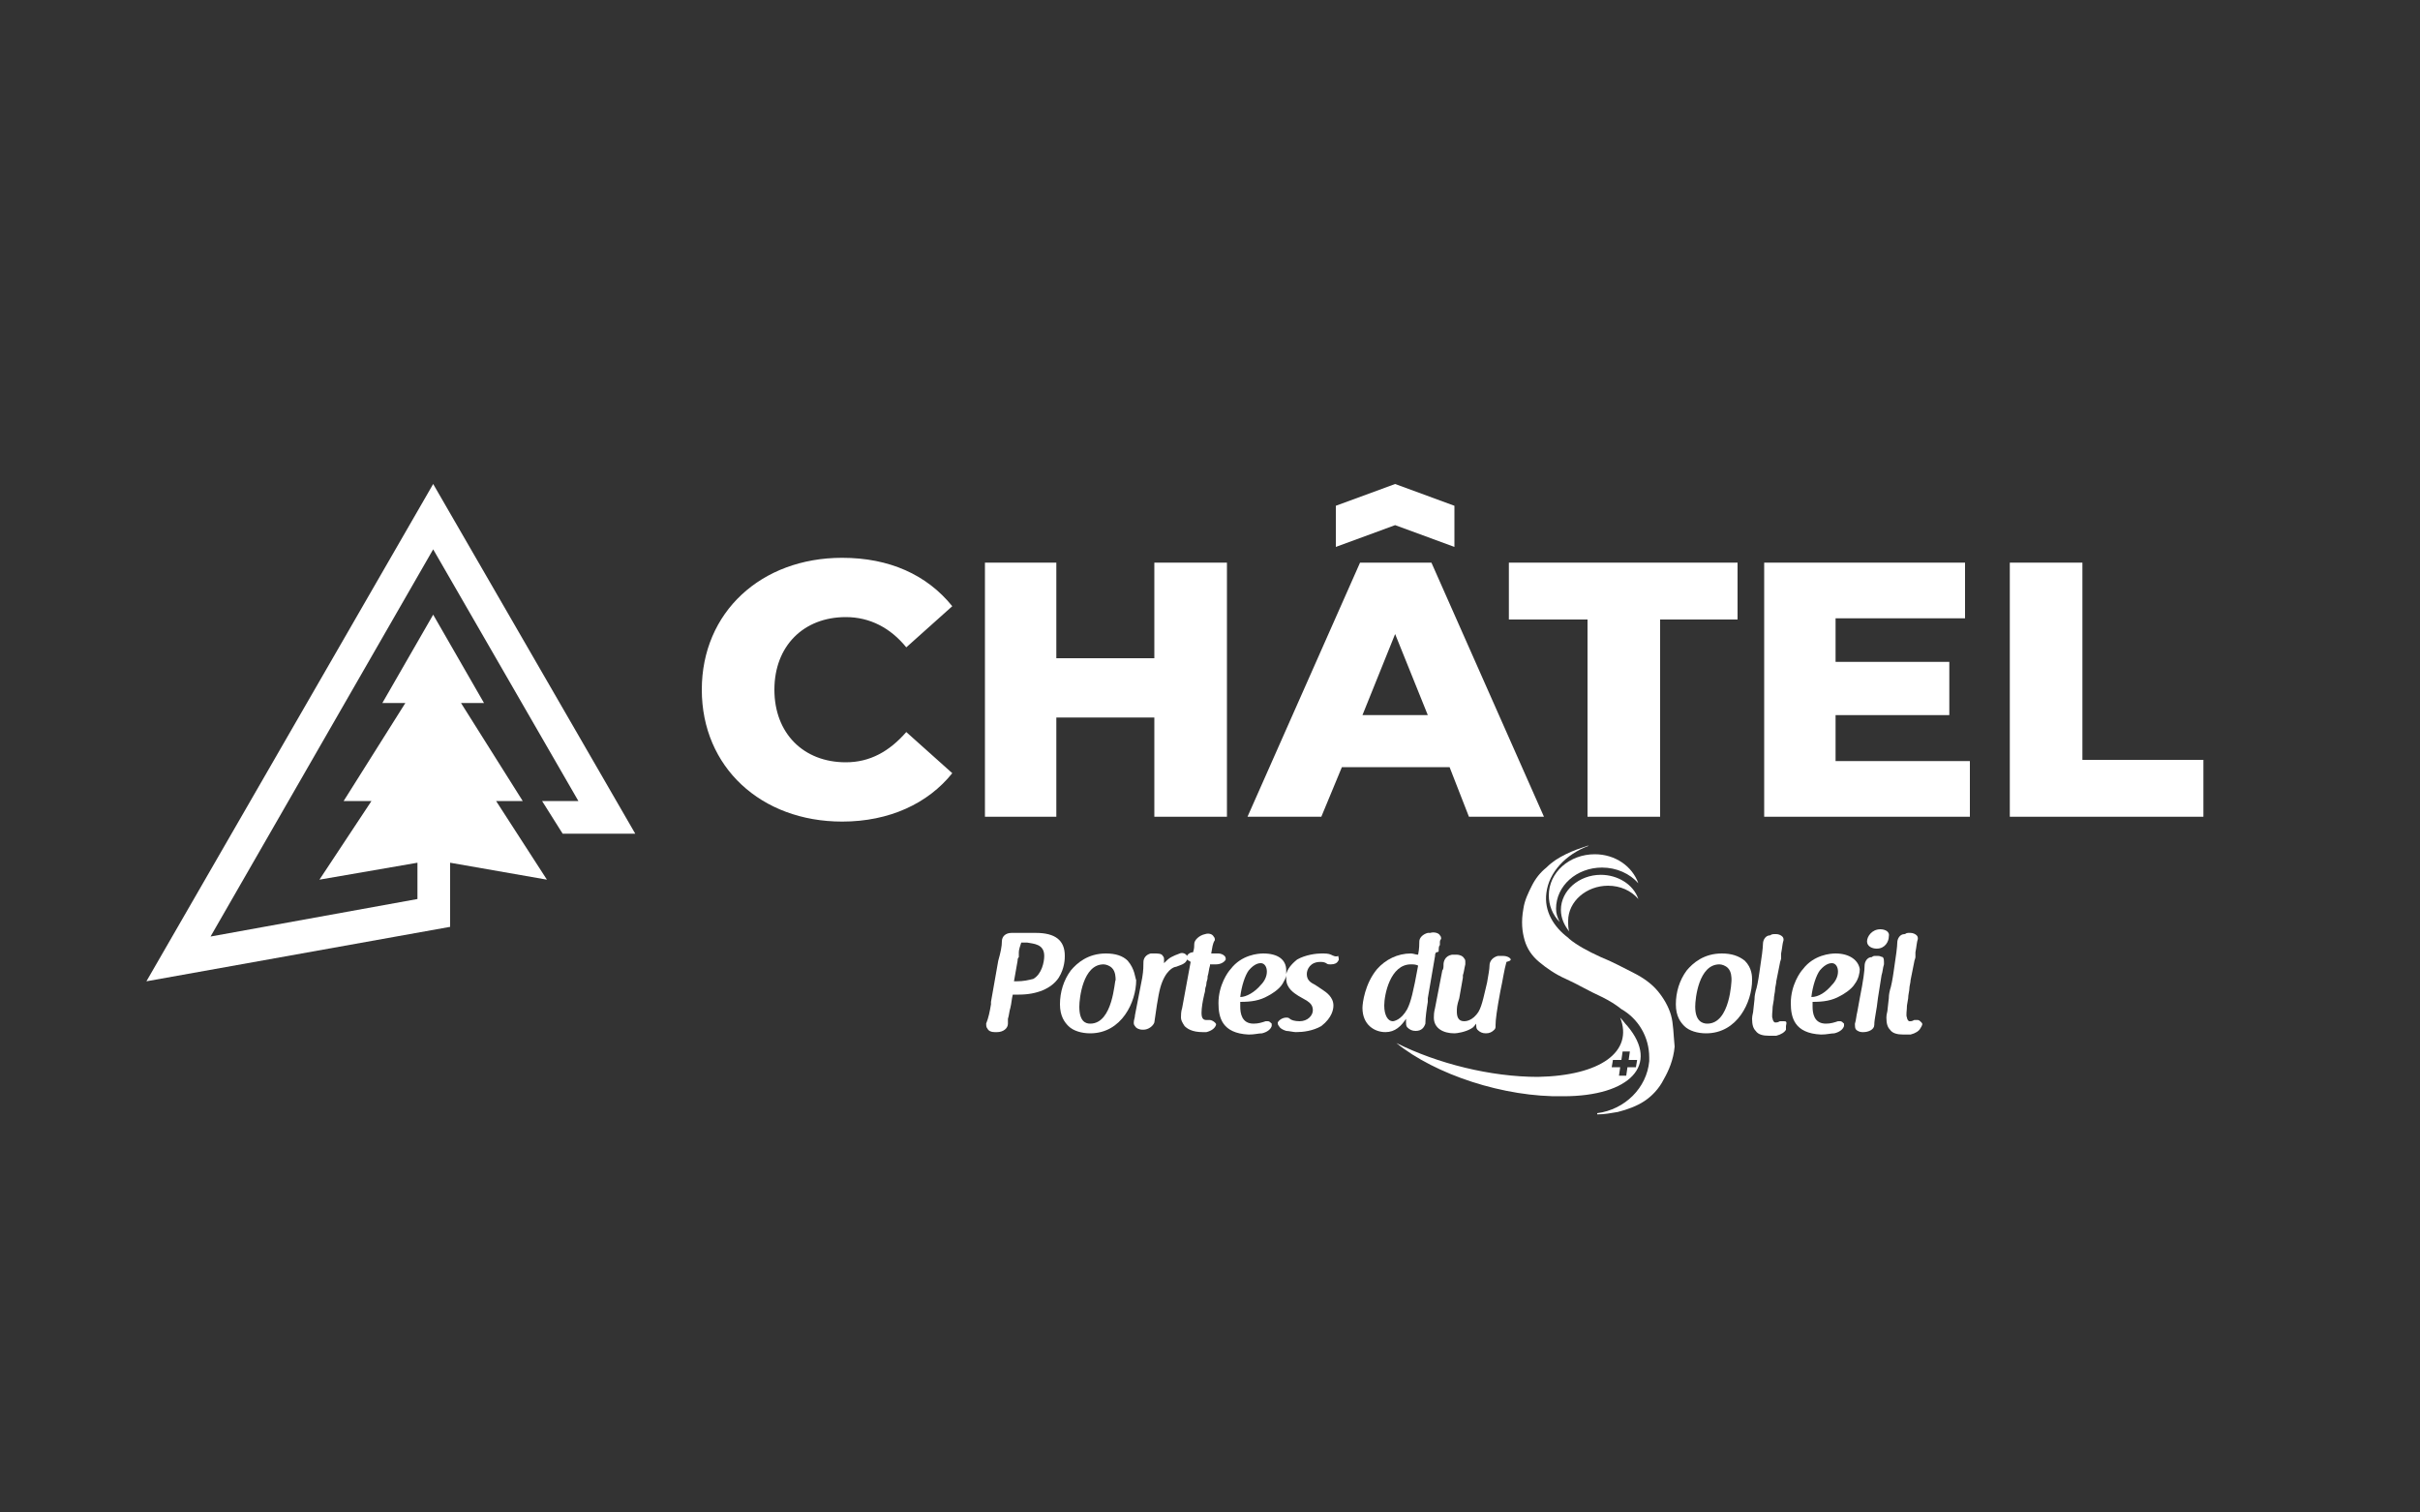 <?xml version="1.0" encoding="utf-8"?>
<!-- Generator: Adobe Illustrator 27.2.0, SVG Export Plug-In . SVG Version: 6.00 Build 0)  -->
<svg version="1.1" id="Calque_1" xmlns="http://www.w3.org/2000/svg" xmlns:xlink="http://www.w3.org/1999/xlink" x="0px" y="0px"
	 viewBox="0 0 200 125" style="enable-background:new 0 0 200 125;" xml:space="preserve">
<rect x="0" y="0" width="200" height="125" fill="#333333" stroke="none"/>
<style type="text/css">
	.st0{fill:none;}
	.st1{fill:#FFFFFF;}
</style>
<path class="st0" d="M-135,62.6"/>
<path class="st0" d="M460.3,62.6"/>
<path class="st0" d="M-150.3,47.2"/>
<path class="st0" d="M475.6,47.2"/>
<path class="st0" d="M-135,62.6"/>
<path class="st0" d="M460.3,62.6"/>
<path class="st0" d="M-135,62.6"/>
<path class="st0" d="M460.3,62.6"/>
<polygon class="st1" points="35.8,40 12.1,81.1 37.2,76.6 37.2,71.3 45.2,72.7 41,66.2 43.2,66.2 38.1,58.1 40,58.1 35.8,50.8 
	31.6,58.1 33.5,58.1 28.4,66.2 30.7,66.2 26.4,72.7 34.5,71.3 34.5,74.3 17.4,77.4 35.8,45.4 47.8,66.2 44.8,66.2 46.5,68.9 
	52.5,68.9 "/>
<g>
	<path class="st1" d="M141.1,84.6c-0.4,0-1-0.2-1-1.4c0-0.7,0.3-3.5,2-3.5c0.2,0,0.5,0.1,0.7,0.3c0.3,0.3,0.3,0.8,0.3,1
		C143.1,81,143,84.6,141.1,84.6 M142.3,78.8c-1.5,0-2.4,0.8-2.9,1.4c-0.6,0.8-0.9,1.8-0.9,2.8c0,1,0.4,1.5,0.7,1.8
		c0.4,0.4,1.1,0.6,1.8,0.6c2.6,0,3.8-2.6,3.8-4.4c0-0.3,0-1-0.6-1.6C143.7,79,143.1,78.8,142.3,78.8"/>
	<path class="st1" d="M147.4,84.4c-0.1,0-0.1,0-0.2,0c-0.1,0-0.1,0-0.1,0c0,0,0,0,0,0c-0.2,0.1-0.2,0.1-0.4,0.1
		c-0.1,0-0.2-0.2-0.2-0.3c-0.1-0.2,0-0.6,0-1l0.1-0.6c0-0.3,0.1-0.6,0.1-0.8c0-0.2,0.1-0.5,0.1-0.7c0.1-0.5,0.2-1,0.3-1.5
		c0-0.1,0.1-0.3,0.1-0.4c0-0.1,0-0.1,0-0.2c0-0.1,0-0.2,0-0.2l0,0c0.1-0.5,0.1-0.8,0.2-1.1l0,0c0-0.1,0-0.2-0.1-0.3
		c-0.1-0.1-0.3-0.2-0.5-0.2c-0.1,0-0.1,0-0.2,0c-0.2,0-0.3,0.1-0.3,0.1c-0.4,0-0.6,0.4-0.6,0.7c0,0.3-0.1,1.1-0.3,2.4
		c-0.1,0.7-0.2,1.2-0.3,1.5c-0.1,0.4-0.1,0.6-0.1,0.7l-0.1,0.9c0,0.2-0.1,0.4-0.1,0.7c0,0.5,0.1,0.8,0.3,1c0.2,0.3,0.6,0.4,1.1,0.4
		c0.2,0,0.4,0,0.6,0c0.4-0.1,0.7-0.3,0.8-0.5c0-0.1,0-0.2,0-0.3C147.7,84.4,147.6,84.4,147.4,84.4"/>
	<path class="st1" d="M149.7,82.4c0.1-0.9,0.4-1.8,0.7-2.2c0.5-0.6,0.9-0.6,1-0.6c0.3,0,0.5,0.3,0.5,0.7c0,0.4-0.2,0.8-0.5,1.1
		C150.9,82,150.3,82.4,149.7,82.4 M151.7,78.8c-0.4,0-1.8,0.1-2.7,1.3c-0.2,0.2-1,1.3-1,2.8c0,1.2,0.3,2.5,2.5,2.6
		c0.5,0,0.8-0.1,1.1-0.1c0.4-0.1,0.7-0.3,0.8-0.6c0-0.1,0-0.2,0-0.2c-0.1-0.1-0.2-0.2-0.3-0.2c-0.1,0-0.1,0-0.2,0
		c-0.3,0.1-0.6,0.2-1,0.2h0c-1,0-1.1-0.9-1.1-1.4c0-0.2,0-0.3,0-0.4c0.9,0,1.6-0.1,2.3-0.5c0.2-0.1,0.9-0.5,1.2-1
		c0.3-0.4,0.4-0.9,0.4-1.2C153.6,79.4,152.9,78.8,151.7,78.8"/>
	<path class="st1" d="M155.2,79c0,0-0.1,0-0.1,0l-0.1,0c-0.1,0-0.2,0-0.3,0.1c-0.4,0-0.6,0.4-0.6,0.7c0,0.4-0.1,1.2-0.4,2.7
		l-0.2,1.1c-0.1,0.4-0.1,0.7-0.2,1l0,0.1v0c0,0,0,0,0,0c0,0,0,0,0,0c0,0.1,0,0.3,0.1,0.4c0.1,0.1,0.3,0.2,0.5,0.2h0h0.1
		c0.4,0,0.9-0.2,0.9-0.6c0-0.5,0.2-1.2,0.3-2.2l0.3-1.9c0.1-0.3,0.1-0.6,0.2-0.9v0c0-0.1,0-0.1,0-0.2c0-0.1,0-0.3-0.1-0.4
		C155.5,79.1,155.4,79,155.2,79"/>
	<path class="st1" d="M155.4,76.8c-0.7,0-1.1,0.6-1.1,1c0,0.4,0.4,0.6,0.8,0.6c0.7,0,1-0.6,1-1C156.2,77,155.8,76.8,155.4,76.8"/>
	<path class="st1" d="M158.8,84.5c-0.1-0.1-0.2-0.2-0.3-0.2c-0.1,0-0.1,0-0.2,0c-0.1,0-0.1,0-0.1,0c0,0,0,0,0,0
		c-0.2,0.1-0.2,0.1-0.4,0.1c-0.1,0-0.2-0.2-0.2-0.3c-0.1-0.2,0-0.6,0-1l0.1-0.6c0-0.3,0.1-0.6,0.1-0.8c0-0.2,0.1-0.5,0.1-0.7
		c0.1-0.5,0.2-1,0.3-1.5c0-0.1,0.1-0.3,0.1-0.4c0-0.1,0-0.1,0-0.2c0-0.1,0-0.2,0-0.2l0,0c0.1-0.5,0.1-0.8,0.2-1.1
		c0-0.1,0-0.2-0.1-0.3c-0.1-0.1-0.3-0.2-0.5-0.2c-0.1,0-0.1,0-0.2,0c-0.2,0-0.2,0.1-0.3,0.1c-0.4,0-0.6,0.4-0.6,0.7
		c0,0.3-0.1,1.1-0.3,2.4c-0.1,0.7-0.2,1.2-0.3,1.5c-0.1,0.4-0.1,0.6-0.1,0.7l-0.1,0.9c0,0.2-0.1,0.4-0.1,0.7c0,0.5,0.1,0.8,0.3,1
		c0.2,0.3,0.6,0.4,1.1,0.4c0.2,0,0.4,0,0.6,0c0.4-0.1,0.7-0.3,0.8-0.5C158.9,84.7,158.9,84.6,158.8,84.5"/>
	<path class="st1" d="M86.3,79c0,0.5-0.2,1.5-0.9,1.9c0,0,0,0,0,0c-0.4,0.1-0.8,0.2-1.4,0.2h-0.2l0.3-1.7c0-0.1,0-0.2,0.1-0.3
		c0,0,0-0.1,0-0.1c0,0,0-0.1,0-0.1c0,0,0,0,0,0c0,0,0,0,0,0c0-0.1,0-0.1,0-0.2c0-0.2,0.1-0.5,0.2-0.8c0,0,0,0,0.1,0h0.1
		c0,0,0.1,0,0.1,0c0,0,0.1,0,0.1,0h0.1C85.4,78,86.3,78,86.3,79 M85.6,77.1c-0.1,0-0.5,0-0.7,0h-0.1c-0.3,0-0.7,0-1,0l-0.2,0
		c-0.5,0-0.8,0.3-0.8,0.7c0,0.4-0.1,0.9-0.3,1.6l-0.6,3.4c0,0,0,0,0,0.1c0,0,0,0.1,0,0.1c-0.1,0.6-0.2,1.1-0.4,1.6
		c0,0.1,0,0.3,0.1,0.4c0.1,0.2,0.3,0.3,0.6,0.3h0.2c0.5,0,0.9-0.3,0.9-0.7c0-0.1,0-0.2,0-0.3c0,0,0,0,0,0c0,0,0,0,0-0.1c0,0,0,0,0,0
		c0,0,0,0,0,0c0.1-0.3,0.1-0.6,0.2-0.9c0.1-0.4,0.1-0.7,0.2-1.1h0.5c1.5,0,2.7-0.5,3.3-1.4C88,80,88,79.2,88,79
		C88,77.7,87.2,77.1,85.6,77.1"/>
	<path class="st1" d="M90.1,84.6c-0.4,0-0.9-0.2-0.9-1.4c0-0.7,0.3-3.5,2-3.5c0.2,0,0.5,0.1,0.7,0.3c0.3,0.3,0.3,0.8,0.3,1
		C92.1,81,92,84.6,90.1,84.6 M93.2,79.4c-0.4-0.4-1-0.6-1.8-0.6c-1.5,0-2.4,0.8-2.9,1.4c-0.6,0.8-0.9,1.8-0.9,2.8
		c0,1,0.4,1.5,0.7,1.8c0.4,0.4,1.1,0.6,1.8,0.6c2.6,0,3.8-2.6,3.8-4.4C93.8,80.8,93.8,80.1,93.2,79.4"/>
	<path class="st1" d="M99.5,82.3c0-0.1,0.1-0.3,0.1-0.5c0-0.2,0.1-0.3,0.1-0.5c0-0.2,0.1-0.3,0.1-0.5l0-0.1c0.1-0.3,0.1-0.6,0.2-0.9
		c0,0,0-0.1,0-0.1c0,0,0,0,0,0c0.2,0,0.3,0,0.5,0c0.4,0,0.7-0.2,0.8-0.4c0-0.1,0-0.2-0.1-0.3c-0.1-0.1-0.3-0.2-0.5-0.2
		c-0.1,0-0.2,0-0.4,0c0,0-0.1,0-0.1,0c0,0-0.1,0-0.1,0c0.1-0.5,0.1-0.8,0.3-1.1c0-0.1,0-0.2-0.1-0.3c-0.1-0.2-0.4-0.3-0.7-0.2
		c-0.5,0.1-0.9,0.5-0.9,0.8l0,0c0,0.2,0,0.4-0.1,0.7c-0.2,0-0.4,0.1-0.5,0.3c0,0,0,0,0,0c-0.1-0.2-0.4-0.3-0.6-0.2
		c-0.3,0.1-0.5,0.2-0.7,0.3c-0.2,0.1-0.4,0.3-0.6,0.5c0,0,0-0.1,0-0.2c0,0,0-0.1,0-0.1c0,0,0,0,0,0c0-0.1,0-0.2-0.1-0.3
		c-0.1-0.2-0.4-0.2-0.7-0.2c0,0,0,0,0,0c-0.1,0-0.2,0-0.3,0c-0.4,0.1-0.6,0.4-0.6,0.7c0,0.3,0,0.7-0.1,1.3l-0.6,3.1
		c0,0.2-0.1,0.4-0.1,0.6c0,0.1,0,0.2,0.1,0.3c0.1,0.2,0.4,0.3,0.6,0.3h0.1h0c0.4,0,0.8-0.3,0.9-0.6c0.1-0.7,0.3-2.2,0.5-2.9
		c0.4-1.4,1.1-1.7,1.3-1.7c0,0,0,0,0,0c0.2-0.1,0.8-0.2,0.9-0.6c0.1,0.1,0.2,0.1,0.3,0.2l-0.7,3.8l0,0c-0.1,0.3-0.1,0.6-0.1,0.8
		c0,0.2,0.1,0.4,0.3,0.7c0.2,0.2,0.6,0.5,1.5,0.5c0.1,0,0.2,0,0.3,0c0.4-0.1,0.7-0.3,0.8-0.6c0-0.1,0-0.1-0.1-0.2
		c-0.1-0.1-0.3-0.2-0.4-0.2c0,0-0.1,0-0.1,0c-0.1,0-0.2,0-0.2,0c-0.3,0-0.4-0.2-0.4-0.6c0-0.4,0.1-1,0.2-1.4
		C99.4,82.4,99.5,82.3,99.5,82.3"/>
	<path class="st1" d="M102.5,82.4c0.1-0.9,0.4-1.8,0.7-2.2c0.5-0.6,0.9-0.6,1-0.6c0.3,0,0.5,0.3,0.5,0.7c0,0.4-0.2,0.8-0.5,1.1
		C103.7,82,103,82.4,102.5,82.4 M110,78.9C110,78.9,110,78.9,110,78.9c-0.2-0.1-0.5-0.1-0.8-0.1c-0.4,0-1.3,0.1-2,0.5
		c-0.5,0.4-0.8,0.8-0.9,1.2c0-0.1,0-0.2,0-0.3c0-0.9-0.7-1.4-1.9-1.4c-0.4,0-1.8,0.1-2.7,1.3c-0.2,0.2-1,1.3-1,2.8
		c0,1.2,0.3,2.5,2.5,2.6c0.5,0,0.8-0.1,1.1-0.1c0.4-0.1,0.7-0.3,0.8-0.6c0-0.1,0-0.2,0-0.2c-0.1-0.1-0.2-0.2-0.3-0.2
		c-0.1,0-0.1,0-0.2,0c-0.3,0.1-0.6,0.2-1,0.2h0c-1,0-1.1-0.9-1.1-1.4c0-0.2,0-0.3,0-0.4c0.9,0,1.6-0.1,2.3-0.5
		c0.2-0.1,0.9-0.5,1.2-1c0.1-0.2,0.3-0.5,0.3-0.7c0,0.1,0,0.2,0,0.3c0,0.8,0.7,1.2,1,1.4l0.7,0.4c0.3,0.2,0.5,0.4,0.5,0.8
		c0,0.4-0.4,0.9-1.1,0.9c-0.4,0-0.7-0.1-0.8-0.2c0,0,0,0,0,0c-0.1-0.1-0.2-0.1-0.3-0.1c-0.3,0-0.6,0.2-0.7,0.4c0,0.1,0,0.2,0.1,0.3
		c0.1,0.2,0.3,0.3,0.6,0.4c0.2,0,0.6,0.1,0.8,0.1c0.6,0,1.4-0.1,2.1-0.5c0.9-0.7,1-1.4,1-1.7c0-0.7-0.6-1.1-0.9-1.3l-0.6-0.4l0,0
		c-0.4-0.2-0.7-0.4-0.7-0.9c0-0.4,0.3-1,1.1-1c0.2,0,0.3,0,0.5,0.1c0,0,0,0,0,0c0.1,0.1,0.2,0.1,0.4,0.1c0.3,0,0.5-0.1,0.6-0.3
		c0.1-0.1,0-0.3,0-0.4C110.4,79.1,110.2,79,110,78.9"/>
	<path class="st1" d="M115.1,84.4c-0.4,0-0.7-0.5-0.7-1.3c0-0.9,0.5-3.4,2.2-3.4c0.2,0,0.4,0,0.6,0.1c-0.4,2.2-0.6,3-0.9,3.6
		C115.8,84.3,115.2,84.4,115.1,84.4 M118.9,78.6c0,0,0-0.1,0-0.1c0-0.1,0-0.3,0.1-0.4c0-0.1,0-0.1,0-0.2c0-0.1,0-0.2,0.1-0.3
		c0-0.1,0-0.2-0.1-0.3c-0.1-0.2-0.5-0.3-0.8-0.2c0,0,0,0-0.1,0c0,0-0.1,0-0.1,0c-0.4,0.1-0.7,0.4-0.7,0.7c0,0.2,0,0.6-0.1,1.1
		c-0.2,0-0.4-0.1-0.6-0.1c-1.1,0-2.1,0.5-2.8,1.3c-1,1.2-1.2,2.8-1.2,3.2c0,1.4,1,2,1.9,2c0.8,0,1.3-0.5,1.7-1.1c0,0.1,0,0.2,0,0.2
		c0,0,0,0,0,0.1c0,0.1,0,0.3,0.1,0.4c0.2,0.2,0.4,0.3,0.7,0.3c0.5,0,0.7-0.3,0.8-0.6c0-0.5,0.1-1.2,0.2-1.8l0,0c0-0.1,0-0.2,0-0.3
		l0.6-3.5c0-0.1,0-0.2,0.1-0.3C118.9,78.7,118.9,78.6,118.9,78.6"/>
	<path class="st1" d="M124.8,79.2c-0.1-0.1-0.3-0.2-0.6-0.2c0,0-0.1,0-0.1,0l-0.3,0c-0.4,0.1-0.7,0.4-0.7,0.8c0,0.3-0.1,0.8-0.2,1.4
		c-0.2,0.8-0.4,1.9-0.7,2.4c0,0,0,0,0,0c-0.5,0.8-1.1,0.8-1.2,0.8c-0.5,0-0.6-0.4-0.6-0.8c0-0.3,0-0.5,0.2-1.1l0.3-1.7
		c0,0,0-0.1,0-0.1c0,0,0-0.1,0-0.1c0.1-0.3,0.1-0.5,0.2-0.9l0-0.2c0-0.1,0-0.2-0.1-0.3c-0.1-0.2-0.4-0.3-0.6-0.3c0,0-0.1,0-0.1,0
		l-0.3,0c-0.6,0.1-0.7,0.6-0.7,0.8c0,0.2,0,0.4-0.1,0.5l-0.6,3.1c-0.1,0.4-0.1,0.6-0.1,0.8c0,0.9,0.8,1.3,1.7,1.3
		c0.2,0,0.9-0.1,1.4-0.4c0.2-0.1,0.3-0.3,0.4-0.4v0.1c0,0.1,0,0.3,0.1,0.4c0.2,0.2,0.4,0.3,0.7,0.3c0.3,0,0.5-0.1,0.7-0.3
		c0.1-0.1,0.1-0.2,0.1-0.3v-0.1c0-0.4,0.1-1.2,0.4-2.8c0.2-0.9,0.3-1.7,0.5-2.4C124.9,79.4,124.9,79.3,124.8,79.2"/>
	<path class="st1" d="M138.1,83.9c-0.2-0.7-0.6-1.4-1.1-2c-0.5-0.6-1.2-1.1-2-1.5c-0.8-0.4-1.7-0.9-2.7-1.3c-1.1-0.5-2-1-2.6-1.5
		c0,0-0.1-0.1-0.1-0.1c-1.2-0.9-2-2.2-1.8-3.7c0.2-1.7,1.6-3.2,3.5-3.9c0,0-0.1,0-0.1,0c-0.6,0.2-1.2,0.4-1.8,0.7
		c-0.6,0.3-1.1,0.6-1.6,1.1c-0.5,0.4-0.9,0.9-1.2,1.5c-0.3,0.6-0.6,1.2-0.7,1.9c-0.2,1.1-0.1,1.9,0.1,2.6c0.2,0.7,0.6,1.3,1.2,1.8
		c0.6,0.5,1.3,1,2.2,1.4c0.9,0.4,1.9,1,3,1.5c0.6,0.3,1.1,0.6,1.6,1c1.4,0.8,2.3,2.3,2.3,4c0,0.1,0,0.2,0,0.3c-0.2,2.2-2,4-4.3,4.3
		c0,0,0,0.1,0,0.1c0.6,0,1.1-0.1,1.7-0.2c0.8-0.2,1.6-0.5,2.2-0.9c0.6-0.4,1.2-1,1.6-1.8c0.4-0.7,0.8-1.6,0.9-2.7
		C138.3,85.5,138.3,84.6,138.1,83.9"/>
	<path class="st1" d="M128.6,75.1c0-1.9,1.7-3.4,3.8-3.4c1.2,0,2.3,0.5,3,1.3c-0.5-1.4-1.9-2.4-3.6-2.4c-2.1,0-3.8,1.5-3.8,3.4
		c0,0.8,0.3,1.6,0.9,2.2C128.7,75.8,128.6,75.5,128.6,75.1"/>
	<path class="st1" d="M129.6,76.1c0-1.6,1.5-2.9,3.3-2.9c1,0,1.9,0.4,2.5,1.1c-0.4-1.2-1.7-2-3.1-2c-1.8,0-3.3,1.3-3.3,2.9
		c0,0.7,0.3,1.3,0.7,1.8C129.6,76.8,129.6,76.4,129.6,76.1"/>
	<path class="st1" d="M134.5,88.2l-0.1,0.7h-0.6l0.1-0.7h-0.7l0.1-0.6h0.7l0.1-0.7h0.6l-0.1,0.7h0.7l-0.1,0.6H134.5z M134.5,84.8
		c-0.2-0.2-0.4-0.5-0.6-0.7c1.1,2.8-1.6,4.8-6.8,4.9c-3.9,0-8.3-1.1-11.7-2.8c3.2,2.6,8.9,4.5,13.8,4.4
		C134.7,90.6,137.2,88,134.5,84.8"/>
	<path class="st1" d="M58,57c0-6.4,4.9-10.9,11.6-10.9c3.9,0,7,1.4,9.1,4l-3.8,3.4c-1.3-1.6-3-2.5-5-2.5c-3.5,0-5.9,2.4-5.9,6
		c0,3.6,2.4,6,5.9,6c2,0,3.6-0.9,5-2.5l3.8,3.4c-2,2.5-5.2,4-9.1,4C62.9,67.9,58,63.4,58,57"/>
	<polygon class="st1" points="101.4,46.5 101.4,67.5 95.4,67.5 95.4,59.3 87.3,59.3 87.3,67.5 81.4,67.5 81.4,46.5 87.3,46.5 
		87.3,54.4 95.4,54.4 95.4,46.5 	"/>
	<path class="st1" d="M118,59.1l-2.7-6.7l-2.7,6.7H118z M119.8,63.4h-8.9l-1.7,4.1h-6.1l9.3-21h5.9l9.3,21h-6.2L119.8,63.4z"/>
	<polygon class="st1" points="131.2,51.2 124.7,51.2 124.7,46.5 143.6,46.5 143.6,51.2 137.2,51.2 137.2,67.5 131.2,67.5 	"/>
	<polygon class="st1" points="162.8,62.9 162.8,67.5 145.8,67.5 145.8,46.5 162.4,46.5 162.4,51.1 151.7,51.1 151.7,54.7 
		161.1,54.7 161.1,59.1 151.7,59.1 151.7,62.9 	"/>
	<polygon class="st1" points="166.1,46.5 166.1,67.5 182.1,67.5 182.1,62.8 172.1,62.8 172.1,46.5 	"/>
	<polygon class="st1" points="115.3,40 110.4,41.8 110.4,45.2 115.3,43.4 120.2,45.2 120.2,41.8 	"/>
</g>
<path class="st0" d="M-135,62.6"/>
<path class="st0" d="M460.3,62.6"/>
<path class="st0" d="M460.3,62.6"/>
<path class="st0" d="M-135,62.6"/>
</svg>
